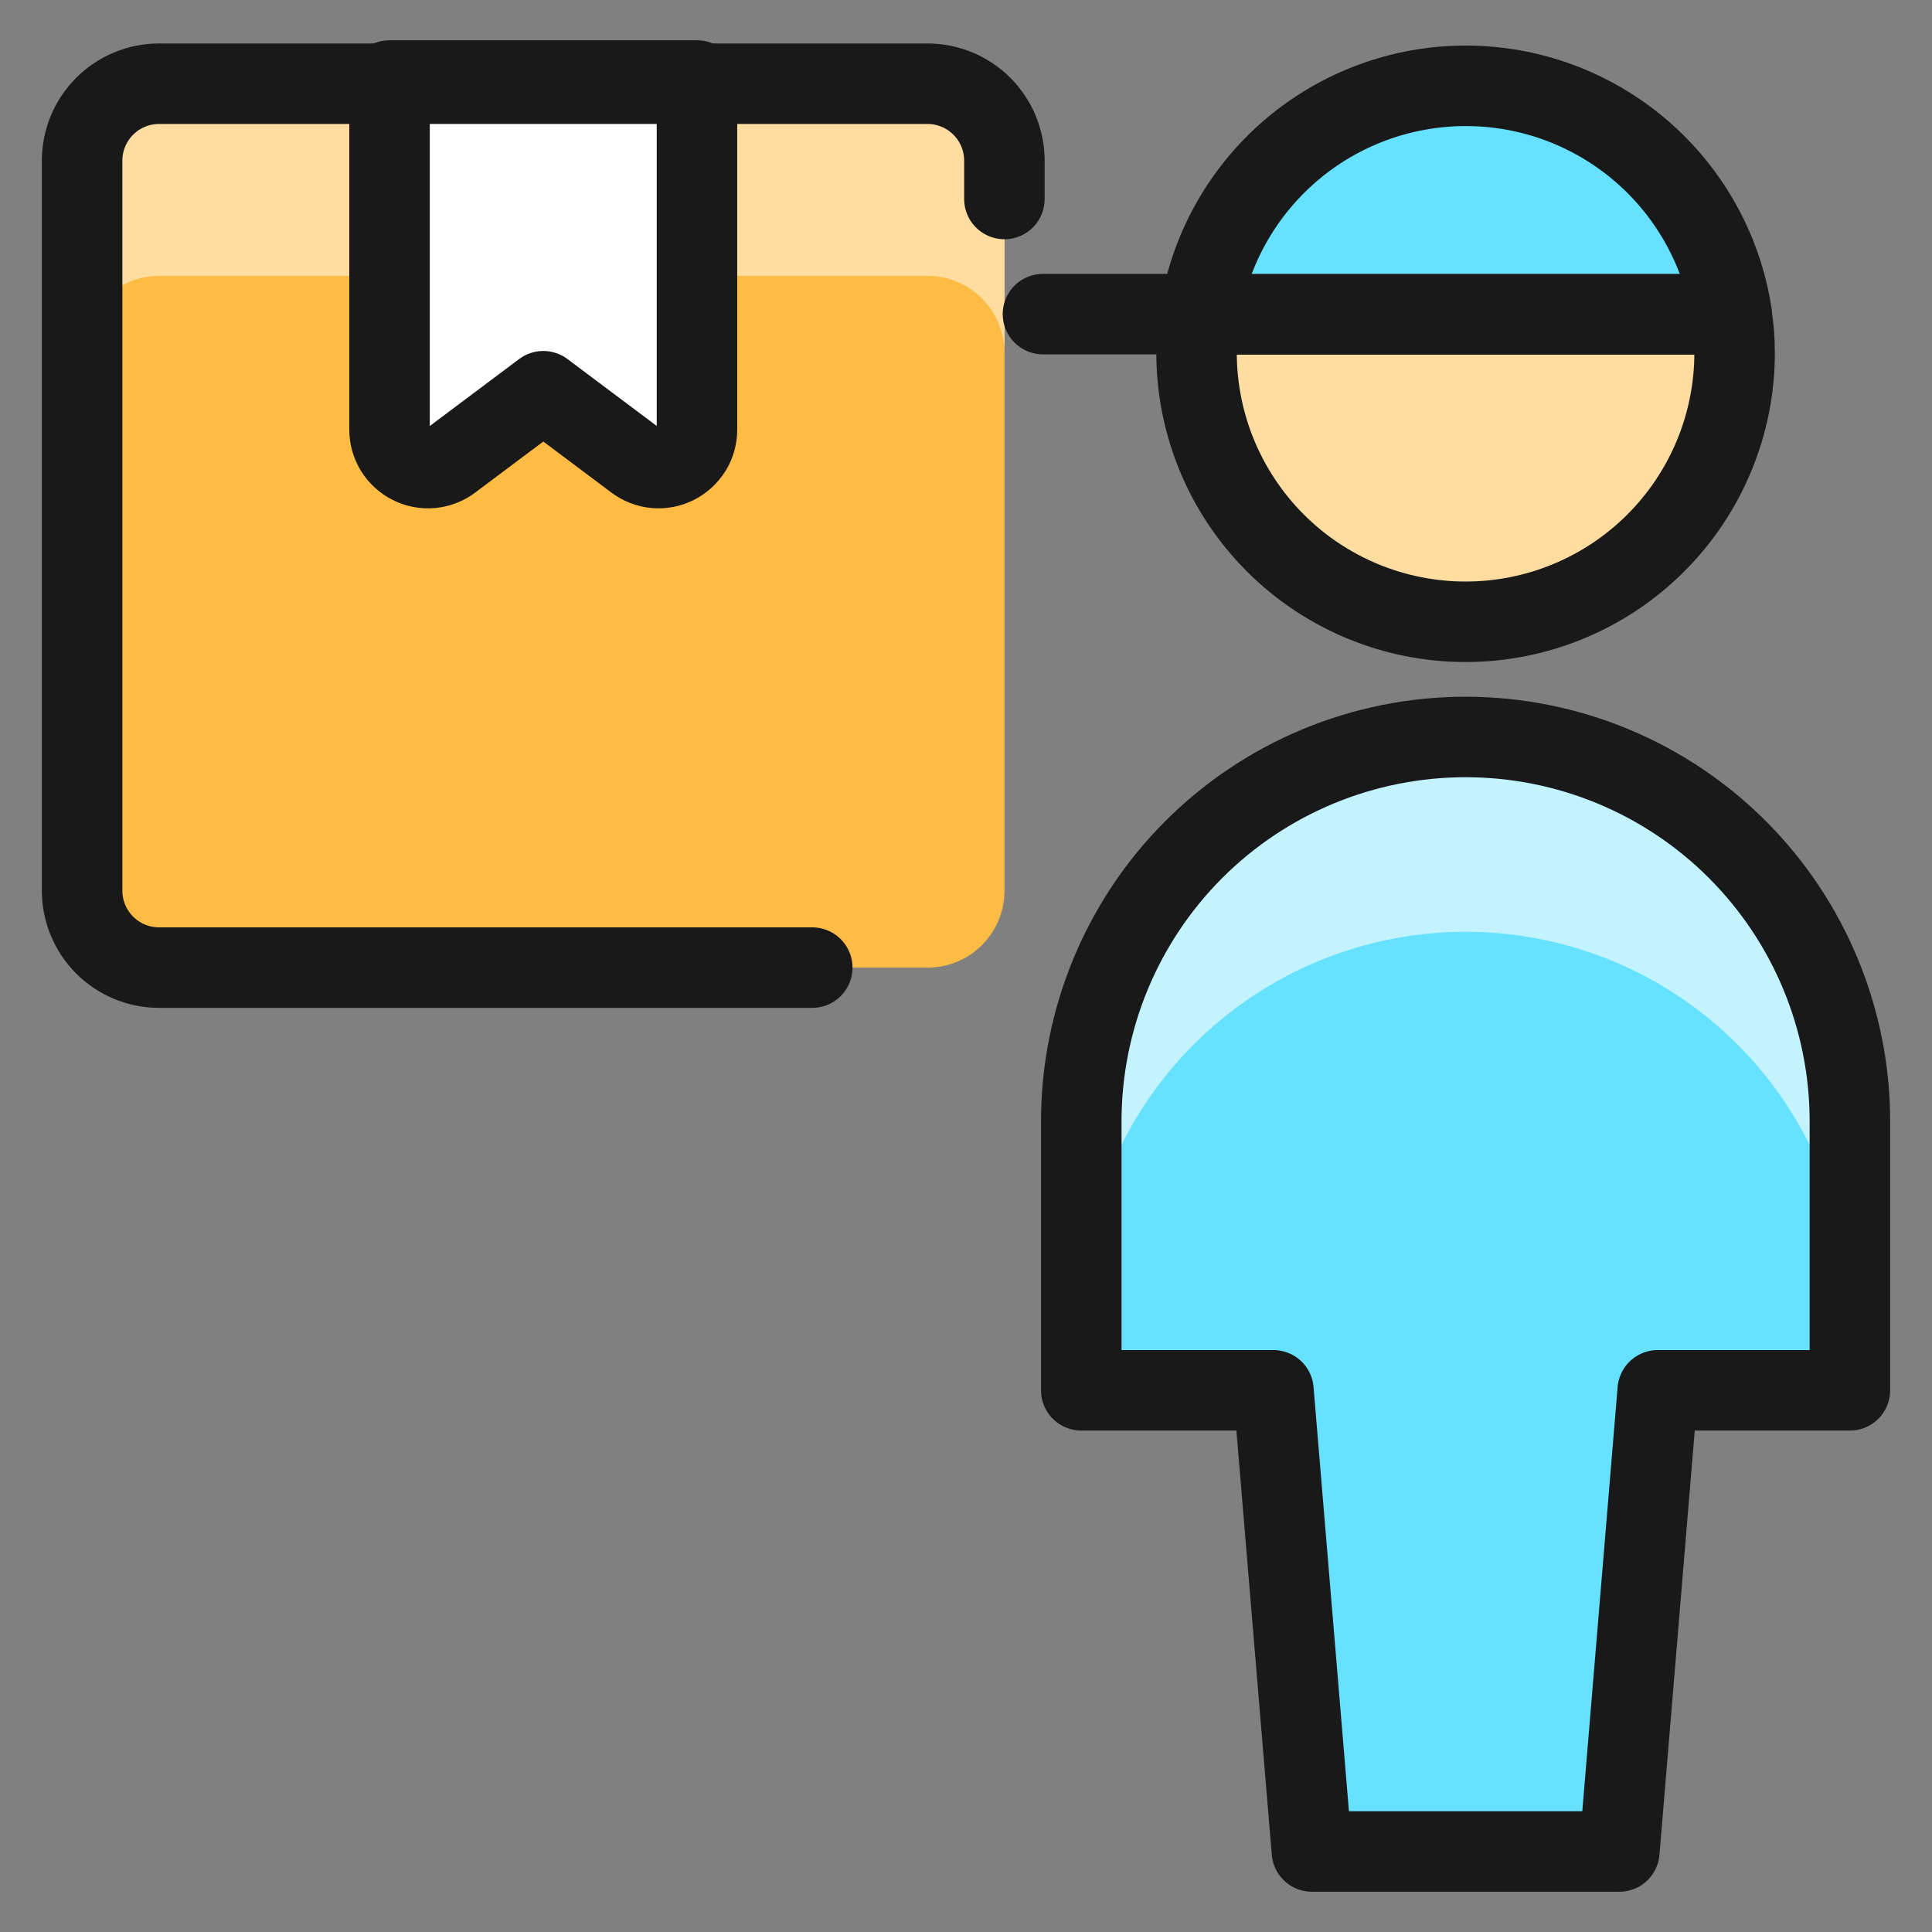 <svg xmlns="http://www.w3.org/2000/svg" fill="none" viewBox="0 0 24 24" id="Delivery-Package-Person--Streamline-Ultimate"><rect x="0" y="0" width="24" height="24" fill="#808080" stroke="none"/><desc>Delivery Package Person Streamline Icon: https://streamlinehq.com</desc><path fill="#ffbc44" d="M11.523 1.04H1.975c-0.527 0 -0.955 0.427 -0.955 0.955v9.07c0 0.527 0.427 0.955 0.955 0.955h9.548c0.527 0 0.955 -0.427 0.955 -0.955V1.995c0 -0.527 -0.427 -0.955 -0.955 -0.955Z" stroke-width="1"></path><path fill="#ffdda1" d="M11.523 1.04H1.975c-0.253 0 -0.496 0.101 -0.675 0.28 -0.179 0.179 -0.28 0.422 -0.28 0.675v2.387c0 -0.253 0.101 -0.496 0.28 -0.675 0.179 -0.179 0.422 -0.28 0.675 -0.28h9.548c0.253 0 0.496 0.101 0.675 0.28 0.179 0.179 0.28 0.422 0.28 0.675V1.995c0 -0.253 -0.101 -0.496 -0.28 -0.675 -0.179 -0.179 -0.422 -0.28 -0.675 -0.28Z" stroke-width="1"></path><path fill="#66e1ff" d="m20.116 23 0.477 -5.729h2.387v-3.342c0 -1.266 -0.503 -2.48 -1.398 -3.376 -0.895 -0.895 -2.109 -1.398 -3.376 -1.398 -1.266 0 -2.481 0.503 -3.376 1.398 -0.895 0.895 -1.398 2.11 -1.398 3.376v3.342h2.387L16.297 23h3.819Z" stroke-width="1"></path><path fill="#c2f3ff" d="M18.206 9.156c-1.266 0 -2.481 0.503 -3.376 1.398 -0.895 0.895 -1.398 2.11 -1.398 3.376v2.419c0 -1.266 0.503 -2.48 1.398 -3.376 0.895 -0.895 2.11 -1.398 3.376 -1.398 1.266 0 2.48 0.503 3.376 1.398 0.895 0.895 1.398 2.11 1.398 3.376v-2.419c0 -1.266 -0.503 -2.48 -1.398 -3.376 -0.895 -0.895 -2.109 -1.398 -3.376 -1.398Z" stroke-width="1"></path><path stroke="#191919" stroke-linecap="round" stroke-linejoin="round" d="m20.116 23 0.477 -5.729h2.387v-3.342c0 -1.266 -0.503 -2.48 -1.398 -3.376 -0.895 -0.895 -2.109 -1.398 -3.376 -1.398 -1.266 0 -2.481 0.503 -3.376 1.398 -0.895 0.895 -1.398 2.11 -1.398 3.376v3.342h2.387L16.297 23h3.819Z" stroke-width="1"></path><path fill="#66e1ff" d="M21.511 3.904h-6.607c0.12 -0.79 0.52 -1.51 1.126 -2.031 0.606 -0.521 1.379 -0.807 2.178 -0.807 0.799 0 1.571 0.286 2.178 0.807 0.606 0.521 1.006 1.241 1.126 2.031Z" stroke-width="1"></path><path fill="#ffdda1" d="M21.548 4.382c0 0.886 -0.352 1.736 -0.979 2.363 -0.627 0.627 -1.477 0.979 -2.363 0.979 -0.886 0 -1.736 -0.352 -2.363 -0.979 -0.627 -0.627 -0.979 -1.477 -0.979 -2.363 -0.002 -0.16 0.011 -0.32 0.038 -0.477h6.607c0.027 0.158 0.04 0.317 0.038 0.477Z" stroke-width="1"></path><path stroke="#191919" stroke-linecap="round" stroke-linejoin="round" d="M14.904 3.902h-1.948" stroke-width="1"></path><path fill="#fff" d="M4.839 1v4.337c0 0.089 0.025 0.176 0.071 0.251 0.047 0.075 0.113 0.136 0.193 0.176 0.079 0.04 0.168 0.057 0.256 0.049 0.088 -0.008 0.173 -0.04 0.244 -0.094l1.146 -0.859 1.146 0.859c0.071 0.053 0.155 0.086 0.243 0.094 0.088 0.008 0.177 -0.009 0.256 -0.049 0.079 -0.04 0.146 -0.101 0.193 -0.176 0.047 -0.075 0.071 -0.162 0.071 -0.251V1H4.839Z" stroke-width="1"></path><path stroke="#191919" stroke-linecap="round" stroke-linejoin="round" d="M12.477 2.472v-0.477c0 -0.253 -0.101 -0.496 -0.28 -0.675 -0.179 -0.179 -0.422 -0.28 -0.675 -0.28H1.975c-0.253 0 -0.496 0.101 -0.675 0.28 -0.179 0.179 -0.28 0.422 -0.28 0.675v9.07c0 0.253 0.101 0.496 0.28 0.675 0.179 0.179 0.422 0.28 0.675 0.28h8.115" stroke-width="1"></path><path stroke="#191919" stroke-linecap="round" stroke-linejoin="round" d="M21.511 3.904h-6.607c0.12 -0.79 0.52 -1.51 1.126 -2.031 0.606 -0.521 1.379 -0.807 2.178 -0.807 0.799 0 1.571 0.286 2.178 0.807 0.606 0.521 1.006 1.241 1.126 2.031Z" stroke-width="1"></path><path stroke="#191919" stroke-linecap="round" stroke-linejoin="round" d="M21.548 4.382c0 0.886 -0.352 1.736 -0.979 2.363 -0.627 0.627 -1.477 0.979 -2.363 0.979 -0.886 0 -1.736 -0.352 -2.363 -0.979 -0.627 -0.627 -0.979 -1.477 -0.979 -2.363 -0.002 -0.16 0.011 -0.32 0.038 -0.477h6.607c0.027 0.158 0.04 0.317 0.038 0.477Z" stroke-width="1"></path><path stroke="#191919" stroke-linecap="round" stroke-linejoin="round" d="M4.839 1v4.337c0 0.089 0.025 0.176 0.071 0.251 0.047 0.075 0.113 0.136 0.193 0.176 0.079 0.04 0.168 0.057 0.256 0.049 0.088 -0.008 0.173 -0.04 0.244 -0.094l1.146 -0.859 1.146 0.859c0.071 0.053 0.155 0.086 0.243 0.094 0.088 0.008 0.177 -0.009 0.256 -0.049 0.079 -0.04 0.146 -0.101 0.193 -0.176 0.047 -0.075 0.071 -0.162 0.071 -0.251V1H4.839Z" stroke-width="1"></path></svg>